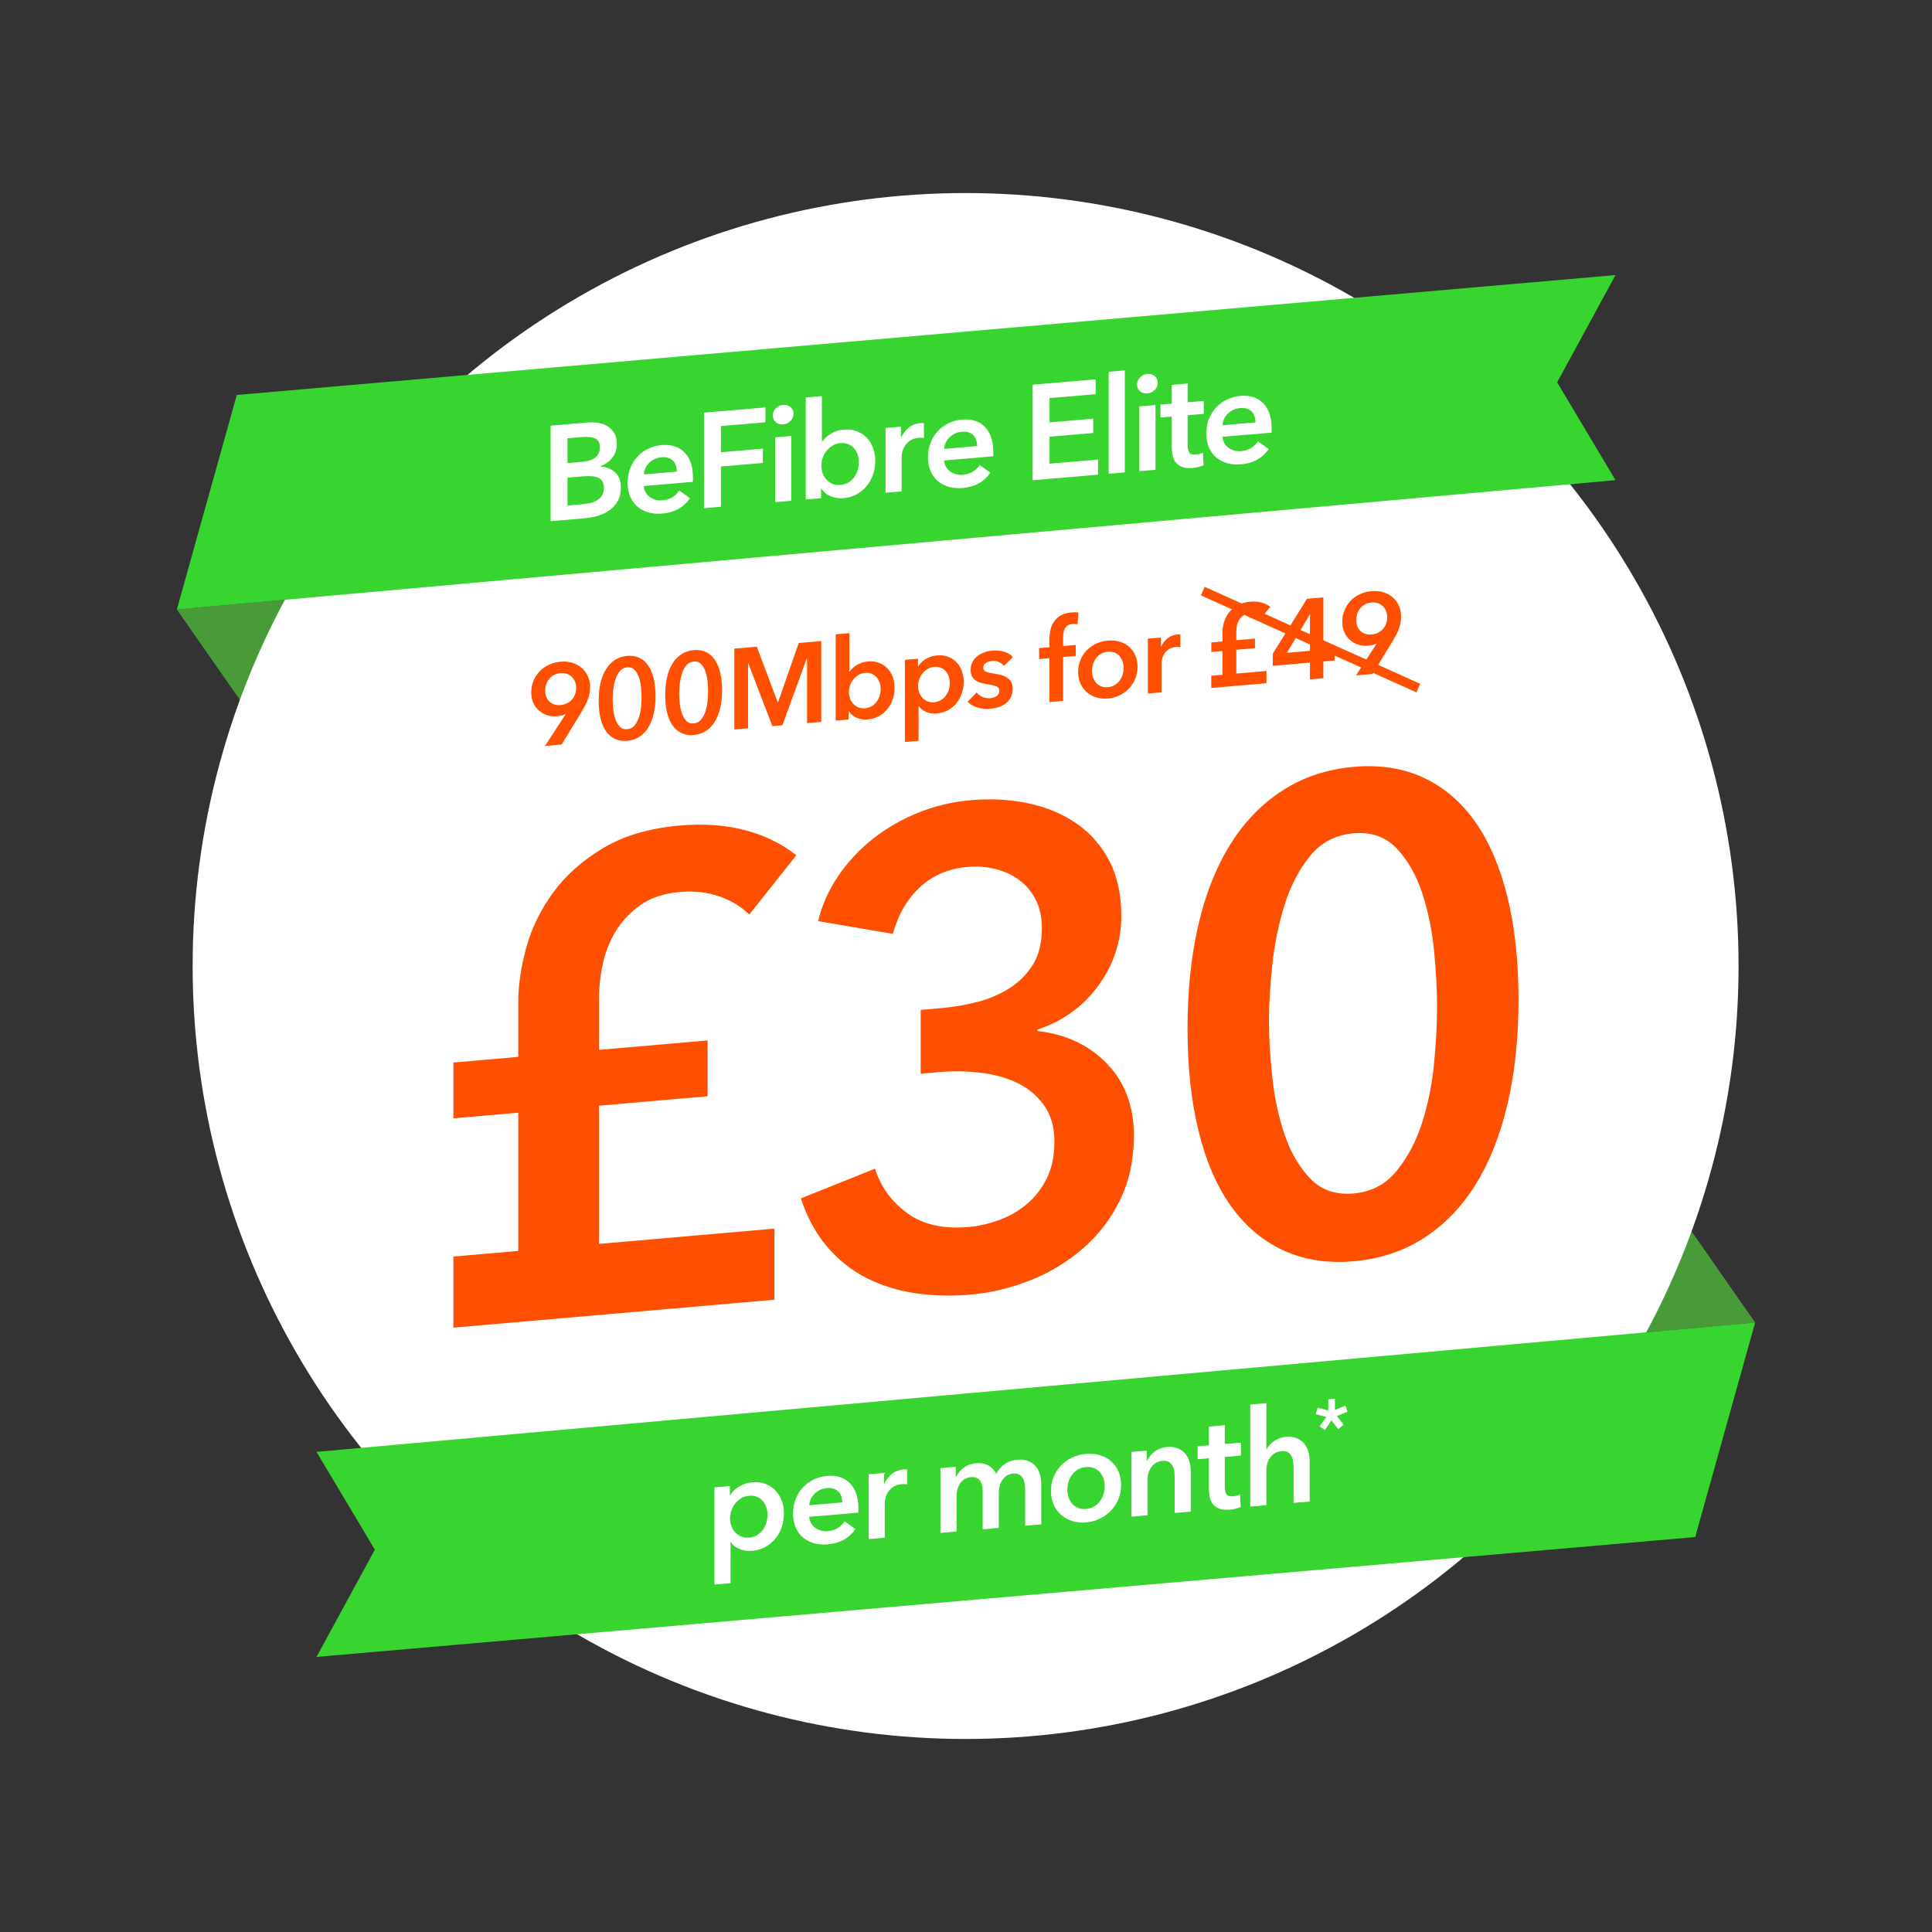 <?xml version="1.0" encoding="utf-8"?>
<!-- Generator: Adobe Illustrator 27.4.0, SVG Export Plug-In . SVG Version: 6.00 Build 0)  -->
<svg version="1.1" id="Layer_1" xmlns="http://www.w3.org/2000/svg" xmlns:xlink="http://www.w3.org/1999/xlink" x="0px" y="0px"
	 viewBox="0 0 1033.31 1033.31" style="enable-background:new 0 0 1033.31 1033.31;" xml:space="preserve">
<rect x="0" y="0" width="1033.31" height="1033.31" fill="#333333" stroke="none"/>
<style type="text/css">
	.st0{fill:#499B3A;}
	.st1{fill:#FFFFFF;}
	.st2{fill:#38D430;}
	.st3{fill:#FE5000;}
	.st4{fill:none;stroke:#FE5000;stroke-width:5;stroke-miterlimit:10;}
</style>
<g>
	<g>
		<polygon class="st0" points="894,643.21 938.72,707.33 872.91,713.25 		"/>
		<polygon class="st0" points="139.31,390.1 94.59,325.98 160.4,320.07 		"/>
		<circle class="st1" cx="516.44" cy="516.66" r="413.41"/>
		<polygon class="st2" points="94.59,325.98 864.04,256.8 832.82,204.49 864.04,147.12 126.65,211.24 		"/>
		<polygon class="st2" points="938.72,707.33 169.27,776.51 200.49,828.82 169.27,886.19 906.66,822.07 		"/>
	</g>
	<g>
		<path class="st3" d="M242.49,672.05l34.7-3.02v-73.92l-34.7,3.02v-29.85l34.7-3.02v-29.5c0-8.76,1.42-18.37,4.25-28.8
			c2.83-10.43,7.61-20.27,14.34-29.5c6.73-9.23,15.63-17.18,26.73-23.83c11.09-6.65,24.78-10.69,41.07-12.1
			c12.75-1.11,24.37-0.28,34.88,2.47c10.5,2.76,19.65,7.24,27.44,13.43l-25.14,31.69c-4.49-4.35-9.91-7.61-16.29-9.78
			c-6.37-2.17-13.34-2.93-20.89-2.27c-8.5,0.74-15.52,3.07-21.07,6.99c-5.55,3.92-9.97,8.63-13.28,14.13
			c-3.31,5.5-5.61,11.39-6.9,17.66c-1.3,6.28-1.95,12.25-1.95,17.94v27.72l58.07-5.05v29.85l-58.07,5.05v73.92l93.83-8.17v38.03
			l-171.72,14.94V672.05z"/>
		<path class="st3" d="M492.45,540.13l11.33-0.99c6.37-0.55,12.69-1.64,18.94-3.25c6.25-1.61,11.98-4.06,17.17-7.36
			c5.19-3.29,9.38-7.51,12.57-12.64c3.19-5.13,4.78-11.61,4.78-19.43c0-5.69-1.06-10.69-3.19-15c-2.12-4.31-5.02-7.85-8.67-10.62
			c-3.66-2.76-7.91-4.76-12.75-6c-4.84-1.23-9.86-1.63-15.05-1.18c-10.39,0.9-19,4.62-25.85,11.13
			c-6.85,6.52-11.57,14.75-14.16,24.69l-40.01-6.82c2.12-8.71,5.72-16.79,10.8-24.22c5.07-7.43,11.21-14,18.41-19.73
			c7.2-5.72,15.28-10.39,24.25-14.02c8.97-3.62,18.41-5.87,28.33-6.73c10.85-0.94,21.17-0.36,30.95,1.75
			c9.77,2.12,18.34,5.75,25.72,10.91c7.38,5.17,13.17,11.83,17.38,19.99c4.21,8.16,6.32,17.93,6.32,29.3
			c0,13.51-4.07,25.89-12.21,37.14c-8.14,11.25-19.06,19.14-32.75,23.64v0.71c15.34,1.75,27.79,7.59,37.35,17.54
			c9.56,9.95,14.34,22.74,14.34,38.38c0,13.03-2.52,24.63-7.55,34.78c-5.03,10.16-11.71,18.79-20.02,25.91
			c-8.31,7.12-17.65,12.73-28.03,16.83s-20.88,6.62-31.5,7.54c-10.62,0.92-20.66,0.67-30.1-0.76c-9.44-1.43-18.12-4.17-26.02-8.22
			c-7.91-4.05-14.87-9.6-20.89-16.66c-6.02-7.06-10.68-15.65-13.99-25.79l39.65-15.89c3.06,9.68,8.79,17.6,17.17,23.74
			c8.38,6.15,19.3,8.63,32.75,7.46c5.43-0.47,10.91-1.72,16.46-3.74c5.54-2.02,10.5-4.88,14.87-8.58
			c4.37-3.69,7.91-8.27,10.62-13.72c2.71-5.45,4.07-11.96,4.07-19.54c0-8.05-1.95-14.7-5.84-19.93c-3.89-5.23-8.8-9.19-14.69-11.87
			c-5.9-2.69-12.45-4.43-19.65-5.22c-7.2-0.79-14.11-0.9-20.71-0.33l-10.62,0.92V540.13z"/>
		<path class="st3" d="M812.16,534.69c0,20.38-1.95,38.91-5.84,55.6c-3.89,16.69-9.56,31.04-17,43.06s-16.64,21.59-27.62,28.7
			c-10.97,7.11-23.54,11.29-37.71,12.52s-26.79-0.75-37.88-5.94c-11.1-5.19-20.42-13.15-27.97-23.87
			c-7.56-10.71-13.28-24.08-17.17-40.09c-3.89-16.01-5.84-34.2-5.84-54.58c0-20.37,1.95-38.91,5.84-55.6s9.62-31.05,17.17-43.08
			c7.55-12.03,16.87-21.6,27.97-28.73c11.09-7.12,23.72-11.3,37.88-12.54s26.73,0.76,37.71,5.96c10.98,5.21,20.18,13.17,27.62,23.9
			s13.1,24.09,17,40.1C810.22,496.12,812.16,514.32,812.16,534.69z M768.61,538.48c0-8.76-0.53-18.67-1.59-29.72
			c-1.06-11.04-3.19-21.4-6.37-31.08c-3.19-9.67-7.73-17.63-13.63-23.87c-5.9-6.24-13.58-8.95-23.01-8.13
			c-9.68,0.84-17.47,4.9-23.37,12.16c-5.9,7.27-10.44,16.01-13.63,26.24c-3.19,10.23-5.37,20.96-6.55,32.2
			c-1.18,11.24-1.77,21.25-1.77,30.01c0,8.77,0.59,18.67,1.77,29.7c1.18,11.04,3.36,21.27,6.55,30.71
			c3.19,9.44,7.73,17.28,13.63,23.51c5.9,6.24,13.69,8.94,23.37,8.1c9.44-0.82,17.11-4.87,23.01-12.13
			c5.9-7.27,10.45-15.89,13.63-25.89c3.19-9.99,5.31-20.6,6.37-31.83C768.08,557.25,768.61,547.25,768.61,538.48z"/>
	</g>
	<g>
		<path class="st1" d="M294.46,227.67l19.85-1.69c1.92-0.16,3.81-0.1,5.68,0.2c1.87,0.3,3.53,0.9,5,1.81
			c1.46,0.91,2.65,2.15,3.56,3.7c0.91,1.56,1.37,3.49,1.37,5.8c0,2.89-0.82,5.34-2.44,7.35c-1.63,2.02-3.76,3.54-6.4,4.59v0.14
			c3.21,0.16,5.85,1.19,7.91,3.08c2.06,1.89,3.09,4.57,3.09,8.04c0,2.79-0.55,5.18-1.65,7.18c-1.1,1.99-2.55,3.65-4.35,4.95
			c-1.8,1.31-3.86,2.31-6.18,3.02c-2.33,0.7-4.69,1.16-7.08,1.36l-18.34,1.56V227.67z M303.53,247.68l8.05-0.69
			c3.02-0.26,5.32-1.05,6.9-2.39c1.58-1.34,2.37-3.11,2.37-5.33c0-2.31-0.82-3.88-2.44-4.7c-1.63-0.82-4.17-1.09-7.62-0.8
			l-7.26,0.62V247.68z M303.53,270.34l8.13-0.69c1.15-0.1,2.4-0.29,3.74-0.57c1.34-0.28,2.58-0.74,3.7-1.36
			c1.13-0.62,2.06-1.47,2.8-2.55c0.74-1.07,1.11-2.45,1.11-4.14c0-2.69-0.91-4.49-2.73-5.4c-1.82-0.9-4.58-1.2-8.27-0.88l-8.49,0.72
			V270.34z"/>
		<path class="st1" d="M370.62,255.4c0,0.39,0,0.77,0,1.15c0,0.39-0.02,0.77-0.07,1.16l-26.25,2.23c0.1,1.24,0.42,2.36,0.97,3.35
			c0.55,0.99,1.28,1.82,2.19,2.48c0.91,0.67,1.94,1.17,3.09,1.51c1.15,0.34,2.35,0.45,3.6,0.34c2.16-0.18,3.98-0.74,5.47-1.66
			c1.49-0.92,2.71-2.12,3.67-3.6l5.75,4.13c-3.4,4.91-8.34,7.64-14.81,8.19c-2.69,0.23-5.15,0.02-7.41-0.63
			c-2.25-0.65-4.21-1.67-5.86-3.07c-1.65-1.4-2.95-3.18-3.88-5.34c-0.94-2.16-1.4-4.66-1.4-7.5c0-2.79,0.47-5.37,1.4-7.73
			c0.93-2.36,2.22-4.42,3.85-6.17c1.63-1.75,3.56-3.17,5.79-4.25c2.23-1.08,4.64-1.73,7.23-1.95c2.4-0.2,4.61,0,6.65,0.62
			c2.04,0.62,3.8,1.65,5.29,3.09c1.49,1.44,2.65,3.29,3.49,5.55C370.2,249.58,370.62,252.27,370.62,255.4z M361.99,252.24
			c0-1.11-0.16-2.15-0.47-3.14c-0.31-0.98-0.8-1.83-1.47-2.54c-0.67-0.71-1.52-1.25-2.55-1.62c-1.03-0.37-2.24-0.5-3.63-0.38
			c-2.59,0.22-4.78,1.19-6.58,2.91c-1.8,1.72-2.79,3.81-2.98,6.28L361.99,252.24z"/>
		<path class="st1" d="M376.52,220.69l32.86-2.79v7.94l-23.8,2.02v14l22.44-1.91v7.65l-22.44,1.91v21.51l-9.06,0.77V220.69z"/>
		<path class="st1" d="M413.33,222.25c0-1.4,0.52-2.65,1.55-3.78c1.03-1.12,2.34-1.75,3.92-1.89c1.58-0.13,2.91,0.25,3.99,1.14
			c1.08,0.9,1.62,2.09,1.62,3.58c0,1.49-0.54,2.78-1.62,3.85c-1.08,1.08-2.41,1.69-3.99,1.82c-1.58,0.13-2.89-0.27-3.92-1.22
			C413.85,224.82,413.33,223.65,413.33,222.25z M414.56,233.91l8.63-0.73v34.64l-8.63,0.73V233.91z"/>
		<path class="st1" d="M439.58,211.86v24.32l0.22-0.02c0.43-0.61,0.98-1.26,1.65-1.95c0.67-0.68,1.47-1.33,2.41-1.94
			c0.94-0.61,2.02-1.15,3.27-1.61c1.25-0.47,2.66-0.77,4.24-0.9c2.44-0.21,4.7,0.07,6.76,0.83c2.06,0.76,3.83,1.9,5.32,3.41
			c1.49,1.51,2.64,3.34,3.45,5.48c0.81,2.14,1.22,4.49,1.22,7.04c0,2.55-0.4,4.98-1.19,7.28c-0.79,2.3-1.92,4.35-3.38,6.13
			c-1.46,1.78-3.24,3.26-5.32,4.42c-2.09,1.16-4.45,1.86-7.08,2.08c-2.44,0.21-4.73-0.13-6.87-1c-2.13-0.88-3.8-2.28-5-4.19
			l-0.14,0.01v5.2l-8.2,0.7V212.6L439.58,211.86z M459.36,247.28c0-1.35-0.21-2.66-0.61-3.95c-0.41-1.29-1.02-2.43-1.83-3.42
			c-0.82-0.99-1.85-1.76-3.09-2.3c-1.25-0.54-2.71-0.74-4.39-0.6c-1.58,0.13-3,0.59-4.24,1.37c-1.25,0.78-2.31,1.74-3.2,2.87
			c-0.89,1.13-1.56,2.4-2.01,3.78c-0.46,1.39-0.68,2.75-0.68,4.1c0,1.35,0.23,2.66,0.68,3.95c0.46,1.29,1.13,2.42,2.01,3.4
			c0.89,0.98,1.95,1.75,3.2,2.29c1.25,0.54,2.66,0.75,4.24,0.61c1.68-0.14,3.14-0.6,4.39-1.38c1.25-0.78,2.28-1.73,3.09-2.86
			c0.81-1.13,1.43-2.38,1.83-3.77C459.15,249.99,459.36,248.63,459.36,247.28z"/>
		<path class="st1" d="M473.6,228.89l8.27-0.7v5.77l0.14-0.01c0.96-2.1,2.3-3.85,4.03-5.25c1.73-1.4,3.74-2.19,6.04-2.39
			c0.33-0.03,0.69-0.05,1.08-0.06c0.38-0.01,0.72,0.02,1.01,0.09v7.94c-0.58-0.1-1.07-0.15-1.47-0.16c-0.41-0.01-0.8,0-1.19,0.03
			c-1.97,0.17-3.55,0.66-4.75,1.49c-1.2,0.82-2.13,1.77-2.8,2.84c-0.67,1.07-1.13,2.14-1.37,3.22c-0.24,1.08-0.36,1.93-0.36,2.56
			v18.55l-8.63,0.73V228.89z"/>
		<path class="st1" d="M531.27,241.74c0,0.39,0,0.77,0,1.15c0,0.39-0.02,0.77-0.07,1.16l-26.25,2.23c0.1,1.24,0.42,2.36,0.97,3.35
			c0.55,0.99,1.28,1.82,2.19,2.48c0.91,0.67,1.94,1.17,3.09,1.51c1.15,0.34,2.35,0.45,3.6,0.34c2.16-0.18,3.98-0.74,5.47-1.66
			c1.49-0.92,2.71-2.12,3.67-3.6l5.75,4.13c-3.4,4.91-8.34,7.64-14.81,8.19c-2.69,0.23-5.15,0.02-7.41-0.63
			c-2.25-0.65-4.21-1.67-5.86-3.07c-1.65-1.4-2.95-3.18-3.88-5.34c-0.94-2.16-1.4-4.66-1.4-7.5c0-2.79,0.47-5.37,1.4-7.73
			c0.93-2.36,2.22-4.42,3.85-6.17c1.63-1.75,3.56-3.16,5.79-4.25c2.23-1.08,4.64-1.73,7.23-1.95c2.4-0.2,4.61,0,6.65,0.62
			c2.04,0.62,3.8,1.65,5.29,3.09c1.49,1.44,2.65,3.29,3.49,5.55C530.85,235.92,531.27,238.61,531.27,241.74z M522.64,238.58
			c0-1.11-0.16-2.15-0.47-3.14c-0.31-0.98-0.8-1.83-1.47-2.55c-0.67-0.71-1.52-1.25-2.55-1.62c-1.03-0.37-2.24-0.5-3.63-0.38
			c-2.59,0.22-4.78,1.19-6.58,2.91c-1.8,1.72-2.79,3.81-2.98,6.28L522.64,238.58z"/>
		<path class="st1" d="M552.27,205.75l33.73-2.87v7.94l-24.67,2.1v12.99l23.37-1.99v7.65l-23.37,1.99v14.43l25.96-2.21v8.08
			l-35.02,2.98V205.75z"/>
		<path class="st1" d="M592.97,198.82l8.63-0.73v54.56l-8.63,0.73V198.82z"/>
		<path class="st1" d="M608.14,205.69c0-1.4,0.51-2.65,1.54-3.78c1.03-1.12,2.34-1.75,3.92-1.88c1.58-0.13,2.91,0.25,3.99,1.14
			c1.08,0.9,1.62,2.09,1.62,3.58c0,1.49-0.54,2.78-1.62,3.85c-1.08,1.08-2.41,1.68-3.99,1.82c-1.58,0.13-2.89-0.27-3.92-1.22
			C608.66,208.25,608.14,207.08,608.14,205.69z M609.37,217.35l8.63-0.73v34.64l-8.63,0.73V217.35z"/>
		<path class="st1" d="M620.66,223.31v-6.93l6.04-0.51v-10.03l8.49-0.72v10.03l8.63-0.73v6.93l-8.63,0.73v16.09
			c0,1.54,0.28,2.79,0.83,3.75c0.55,0.96,1.79,1.36,3.7,1.2c0.58-0.05,1.2-0.16,1.87-0.34c0.67-0.18,1.27-0.41,1.8-0.69l0.29,6.76
			c-0.77,0.35-1.68,0.66-2.73,0.92c-1.05,0.26-2.06,0.43-3.02,0.51c-2.3,0.2-4.17,0.03-5.61-0.5c-1.44-0.53-2.58-1.32-3.42-2.38
			c-0.84-1.06-1.42-2.31-1.73-3.75c-0.31-1.44-0.47-3-0.47-4.69V222.8L620.66,223.31z"/>
		<path class="st1" d="M680.13,229.08c0,0.39,0,0.77,0,1.15c0,0.39-0.02,0.77-0.07,1.16l-26.25,2.23c0.09,1.24,0.42,2.36,0.97,3.35
			c0.55,0.99,1.28,1.82,2.19,2.48c0.91,0.67,1.94,1.17,3.09,1.51c1.15,0.33,2.35,0.45,3.6,0.34c2.16-0.18,3.98-0.73,5.46-1.66
			s2.71-2.12,3.67-3.6l5.75,4.13c-3.4,4.91-8.34,7.64-14.81,8.19c-2.69,0.23-5.15,0.02-7.41-0.63c-2.25-0.65-4.21-1.67-5.86-3.07
			c-1.65-1.4-2.95-3.18-3.88-5.34c-0.93-2.16-1.4-4.66-1.4-7.49c0-2.79,0.47-5.37,1.4-7.73c0.94-2.36,2.22-4.42,3.85-6.17
			c1.63-1.75,3.56-3.16,5.79-4.25c2.23-1.08,4.64-1.73,7.23-1.95c2.4-0.2,4.61,0,6.65,0.63c2.04,0.62,3.8,1.65,5.29,3.09
			c1.49,1.44,2.65,3.29,3.49,5.55C679.71,223.26,680.13,225.96,680.13,229.08z M671.5,225.92c0-1.11-0.16-2.15-0.47-3.14
			c-0.31-0.98-0.8-1.83-1.47-2.55c-0.67-0.71-1.52-1.25-2.55-1.62c-1.03-0.37-2.24-0.5-3.63-0.38c-2.59,0.22-4.78,1.19-6.58,2.91
			c-1.8,1.72-2.79,3.81-2.98,6.28L671.5,225.92z"/>
	</g>
	<g>
		<path class="st3" d="M291.48,398.97l11.07-17.02l-0.06-0.06c-0.61,0.34-1.35,0.61-2.22,0.8c-0.87,0.2-1.67,0.33-2.4,0.39
			c-1.91,0.17-3.69-0.03-5.35-0.6c-1.66-0.57-3.12-1.42-4.38-2.55c-1.26-1.13-2.24-2.51-2.95-4.14c-0.71-1.63-1.06-3.42-1.06-5.37
			c0-2.28,0.41-4.39,1.22-6.34c0.81-1.94,1.92-3.64,3.32-5.08c1.4-1.44,3.06-2.61,4.99-3.49c1.93-0.88,3.98-1.42,6.17-1.61
			c2.23-0.19,4.31,0,6.24,0.59c1.93,0.59,3.6,1.49,5.02,2.71c1.42,1.22,2.53,2.7,3.32,4.44c0.79,1.74,1.19,3.65,1.19,5.73
			c0,1.22-0.1,2.38-0.3,3.48c-0.2,1.1-0.5,2.16-0.88,3.19c-0.39,1.03-0.85,2.08-1.4,3.15c-0.55,1.07-1.17,2.18-1.86,3.34
			l-10.77,17.67L291.48,398.97z M308.15,367.84c0-1.14-0.19-2.2-0.58-3.19c-0.39-0.98-0.94-1.84-1.67-2.57
			c-0.73-0.73-1.6-1.29-2.62-1.67c-1.01-0.38-2.15-0.52-3.41-0.41c-2.47,0.22-4.47,1.19-5.99,2.93c-1.52,1.74-2.28,3.89-2.28,6.46
			c0,1.22,0.19,2.33,0.58,3.34c0.38,1,0.94,1.84,1.67,2.51s1.59,1.17,2.59,1.52c0.99,0.34,2.1,0.46,3.32,0.35s2.34-0.41,3.38-0.9
			c1.03-0.5,1.93-1.15,2.68-1.97c0.75-0.82,1.33-1.77,1.73-2.87C307.94,370.28,308.15,369.1,308.15,367.84z"/>
		<path class="st3" d="M350.61,372.2c0,3.5-0.33,6.69-1,9.55c-0.67,2.87-1.64,5.33-2.92,7.4c-1.28,2.07-2.86,3.71-4.75,4.93
			c-1.89,1.22-4.05,1.94-6.48,2.15c-2.43,0.21-4.6-0.13-6.51-1.02c-1.91-0.89-3.51-2.26-4.81-4.1c-1.3-1.84-2.28-4.14-2.95-6.89
			s-1-5.88-1-9.38c0-3.5,0.33-6.69,1-9.55c0.67-2.87,1.65-5.33,2.95-7.4c1.3-2.07,2.9-3.71,4.81-4.94c1.91-1.22,4.08-1.94,6.51-2.15
			c2.43-0.21,4.59,0.13,6.48,1.02c1.89,0.9,3.47,2.26,4.75,4.11c1.28,1.84,2.25,4.14,2.92,6.89
			C350.28,365.57,350.61,368.7,350.61,372.2z M343.13,372.85c0-1.51-0.09-3.21-0.27-5.11c-0.18-1.9-0.55-3.68-1.1-5.34
			c-0.55-1.66-1.33-3.03-2.34-4.1c-1.01-1.07-2.33-1.54-3.95-1.4c-1.66,0.15-3,0.84-4.02,2.09c-1.01,1.25-1.79,2.75-2.34,4.51
			c-0.55,1.76-0.92,3.6-1.13,5.53c-0.2,1.93-0.3,3.65-0.3,5.16c0,1.51,0.1,3.21,0.3,5.1c0.2,1.9,0.58,3.65,1.13,5.28
			c0.55,1.62,1.33,2.97,2.34,4.04c1.01,1.07,2.35,1.54,4.02,1.39c1.62-0.14,2.94-0.84,3.95-2.08c1.01-1.25,1.79-2.73,2.34-4.45
			c0.55-1.72,0.91-3.54,1.1-5.47C343.04,376.08,343.13,374.36,343.13,372.85z"/>
		<path class="st3" d="M386.2,369.1c0,3.5-0.33,6.69-1,9.55c-0.67,2.87-1.64,5.33-2.92,7.4c-1.28,2.07-2.86,3.71-4.75,4.93
			c-1.89,1.22-4.05,1.94-6.48,2.15c-2.43,0.21-4.6-0.13-6.51-1.02c-1.91-0.89-3.51-2.26-4.81-4.1c-1.3-1.84-2.28-4.14-2.95-6.89
			c-0.67-2.75-1-5.88-1-9.38c0-3.5,0.33-6.69,1-9.55c0.67-2.87,1.65-5.33,2.95-7.4c1.3-2.07,2.9-3.71,4.81-4.94
			c1.91-1.22,4.08-1.94,6.51-2.15c2.43-0.21,4.59,0.13,6.48,1.02c1.89,0.9,3.47,2.26,4.75,4.11c1.28,1.84,2.25,4.14,2.92,6.89
			C385.87,362.48,386.2,365.6,386.2,369.1z M378.72,369.75c0-1.51-0.09-3.21-0.27-5.11c-0.18-1.9-0.55-3.68-1.1-5.34
			c-0.55-1.66-1.33-3.03-2.34-4.1c-1.01-1.07-2.33-1.54-3.96-1.4c-1.66,0.15-3,0.84-4.02,2.09c-1.01,1.25-1.79,2.75-2.34,4.51
			c-0.55,1.76-0.92,3.6-1.13,5.53c-0.2,1.93-0.3,3.65-0.3,5.16c0,1.51,0.1,3.21,0.3,5.1c0.2,1.9,0.58,3.65,1.13,5.28
			c0.55,1.62,1.33,2.97,2.34,4.04c1.01,1.07,2.35,1.54,4.02,1.39c1.62-0.14,2.94-0.84,3.96-2.08c1.01-1.25,1.79-2.73,2.34-4.45
			c0.55-1.72,0.91-3.54,1.1-5.47C378.63,372.98,378.72,371.26,378.72,369.75z"/>
		<path class="st3" d="M392.77,346.91l11.99-1.04l11.19,29.74l0.18-0.02l11.07-31.68l12.05-1.05v43.24l-7.6,0.66v-34.75l-0.12,0.01
			l-13.08,35.89l-5.35,0.47l-12.9-33.63l-0.12,0.01v34.75l-7.3,0.64V346.91z"/>
		<path class="st3" d="M454.28,338.63v20.58l0.18-0.02c0.36-0.52,0.83-1.07,1.4-1.65c0.57-0.58,1.25-1.13,2.04-1.64
			c0.79-0.52,1.71-0.97,2.77-1.37c1.05-0.4,2.25-0.65,3.59-0.77c2.07-0.18,3.97,0.05,5.72,0.69c1.74,0.64,3.24,1.6,4.5,2.88
			c1.26,1.27,2.23,2.82,2.92,4.63c0.69,1.81,1.03,3.8,1.03,5.96c0,2.16-0.33,4.21-1,6.16c-0.67,1.95-1.62,3.68-2.86,5.2
			c-1.24,1.51-2.74,2.76-4.5,3.75c-1.76,0.99-3.76,1.58-5.99,1.77c-2.07,0.18-4.01-0.1-5.81-0.84c-1.81-0.74-3.22-1.92-4.23-3.54
			l-0.12,0.01v4.4l-6.94,0.6v-46.17L454.28,338.63z M471.01,368.56c0-1.14-0.17-2.25-0.52-3.34c-0.35-1.09-0.86-2.05-1.55-2.89
			c-0.69-0.83-1.56-1.48-2.62-1.94c-1.06-0.46-2.29-0.62-3.71-0.5c-1.34,0.12-2.54,0.51-3.59,1.17c-1.05,0.66-1.96,1.47-2.71,2.43
			c-0.75,0.96-1.32,2.03-1.7,3.2c-0.39,1.17-0.58,2.33-0.58,3.47c0,1.14,0.19,2.25,0.58,3.34c0.39,1.09,0.95,2.04,1.7,2.87
			c0.75,0.83,1.65,1.47,2.71,1.93c1.05,0.46,2.25,0.63,3.59,0.51c1.42-0.12,2.66-0.52,3.71-1.18c1.05-0.66,1.93-1.47,2.62-2.43
			c0.69-0.96,1.21-2.02,1.55-3.19C470.84,370.86,471.01,369.7,471.01,368.56z"/>
		<path class="st3" d="M490.97,352.29v4.09l0.18-0.02c0.37-0.6,0.84-1.22,1.43-1.86c0.59-0.64,1.31-1.23,2.16-1.78
			c0.85-0.54,1.81-1.01,2.89-1.41c1.07-0.4,2.28-0.66,3.62-0.77c2.07-0.18,3.97,0.05,5.72,0.69c1.74,0.64,3.24,1.6,4.5,2.88
			c1.26,1.27,2.23,2.82,2.92,4.63c0.69,1.81,1.03,3.8,1.03,5.96c0,2.16-0.33,4.21-1,6.16c-0.67,1.95-1.62,3.68-2.86,5.2
			c-1.24,1.51-2.74,2.76-4.5,3.75c-1.76,0.99-3.76,1.58-5.99,1.77c-2.07,0.18-3.97-0.08-5.69-0.79c-1.72-0.7-3.05-1.75-3.98-3.13
			l-0.12,0.01v18.56l-7.3,0.64V352.9L490.97,352.29z M508,365.34c0-1.14-0.17-2.25-0.52-3.34c-0.35-1.09-0.86-2.05-1.55-2.89
			c-0.69-0.83-1.56-1.48-2.62-1.94c-1.06-0.46-2.29-0.62-3.71-0.5c-1.34,0.12-2.54,0.51-3.59,1.17c-1.06,0.66-1.96,1.47-2.71,2.43
			c-0.75,0.96-1.32,2.03-1.7,3.2c-0.39,1.17-0.58,2.33-0.58,3.47c0,1.14,0.19,2.25,0.58,3.34c0.39,1.09,0.95,2.04,1.7,2.87
			c0.75,0.83,1.65,1.47,2.71,1.93c1.05,0.46,2.25,0.63,3.59,0.51c1.42-0.12,2.66-0.52,3.71-1.18c1.05-0.66,1.93-1.47,2.62-2.43
			c0.69-0.96,1.21-2.02,1.55-3.19C507.83,367.64,508,366.48,508,365.34z"/>
		<path class="st3" d="M536.96,356.11c-0.65-0.8-1.54-1.46-2.68-2c-1.13-0.53-2.37-0.74-3.71-0.62c-1.18,0.1-2.25,0.44-3.22,1.01
			c-0.97,0.57-1.46,1.43-1.46,2.57c0,1.14,0.54,1.9,1.61,2.27c1.07,0.38,2.65,0.72,4.71,1.02c1.1,0.15,2.2,0.38,3.32,0.69
			c1.12,0.31,2.13,0.76,3.04,1.35s1.65,1.36,2.22,2.31c0.57,0.95,0.85,2.13,0.85,3.56c0,1.79-0.33,3.34-1,4.64
			c-0.67,1.3-1.56,2.39-2.68,3.26c-1.12,0.87-2.41,1.54-3.89,2.02c-1.48,0.47-3.01,0.78-4.59,0.92c-2.27,0.2-4.48-0.03-6.63-0.67
			c-2.15-0.65-3.93-1.68-5.35-3.11l4.81-4.94c0.81,0.99,1.87,1.77,3.16,2.35c1.3,0.58,2.74,0.8,4.32,0.66
			c0.53-0.05,1.07-0.15,1.61-0.32c0.55-0.17,1.05-0.41,1.52-0.71c0.47-0.3,0.84-0.69,1.13-1.17c0.28-0.47,0.43-1.03,0.43-1.69
			c0-1.22-0.56-2.05-1.67-2.48c-1.12-0.43-2.79-0.82-5.02-1.15c-1.09-0.15-2.16-0.37-3.19-0.67c-1.04-0.3-1.96-0.73-2.77-1.29
			c-0.81-0.56-1.46-1.29-1.95-2.18c-0.49-0.89-0.73-2.03-0.73-3.42c0-1.63,0.33-3.06,1-4.3c0.67-1.24,1.55-2.28,2.65-3.13
			c1.1-0.85,2.33-1.52,3.71-2c1.38-0.49,2.8-0.79,4.26-0.92c2.11-0.18,4.17,0,6.17,0.56c2.01,0.56,3.6,1.54,4.78,2.94L536.96,356.11
			z"/>
		<path class="st3" d="M561.29,352.03l-5.54,0.48v-5.86l5.54-0.48v-4.34c0-1.75,0.19-3.45,0.58-5.09c0.38-1.64,1.04-3.11,1.95-4.41
			c0.91-1.3,2.12-2.37,3.62-3.22c1.5-0.84,3.39-1.36,5.66-1.56c0.81-0.07,1.49-0.1,2.04-0.09c0.55,0.01,1.1,0.08,1.67,0.19
			l-0.49,6.27c-0.41-0.09-0.84-0.15-1.31-0.19c-0.47-0.04-0.96-0.04-1.49,0.01c-1.05,0.09-1.91,0.37-2.55,0.83
			c-0.65,0.46-1.15,1.04-1.49,1.72c-0.35,0.68-0.58,1.42-0.7,2.2c-0.12,0.78-0.18,1.54-0.18,2.28v4.76l6.75-0.59v5.86l-6.75,0.59
			v23.45l-7.3,0.64V352.03z"/>
		<path class="st3" d="M576.63,359.37c0-2.32,0.42-4.46,1.25-6.43c0.83-1.97,1.96-3.68,3.38-5.15c1.42-1.47,3.1-2.65,5.05-3.55
			s4.02-1.45,6.21-1.64c2.19-0.19,4.26,0,6.21,0.56s3.63,1.46,5.05,2.67c1.42,1.22,2.54,2.74,3.38,4.56
			c0.83,1.82,1.25,3.89,1.25,6.21s-0.42,4.47-1.25,6.46c-0.83,1.99-1.96,3.72-3.38,5.21c-1.42,1.49-3.1,2.7-5.05,3.65
			s-4.02,1.51-6.21,1.7c-2.19,0.19-4.26-0.02-6.21-0.62s-3.63-1.53-5.05-2.77c-1.42-1.24-2.54-2.78-3.38-4.62
			C577.04,363.77,576.63,361.69,576.63,359.37z M584.05,358.73c0,1.14,0.17,2.27,0.52,3.38c0.34,1.11,0.86,2.08,1.55,2.92
			c0.69,0.84,1.56,1.49,2.62,1.97c1.05,0.48,2.31,0.65,3.77,0.53c1.46-0.13,2.72-0.52,3.77-1.18c1.05-0.66,1.93-1.47,2.62-2.43
			c0.69-0.95,1.21-2.02,1.55-3.19c0.34-1.17,0.52-2.32,0.52-3.46c0-1.14-0.17-2.25-0.52-3.34c-0.35-1.09-0.86-2.05-1.55-2.89
			c-0.69-0.83-1.56-1.48-2.62-1.94c-1.05-0.46-2.31-0.62-3.77-0.5c-1.46,0.13-2.72,0.51-3.77,1.15c-1.06,0.64-1.93,1.44-2.62,2.4
			c-0.69,0.96-1.21,2.01-1.55,3.16C584.22,356.44,584.05,357.59,584.05,358.73z"/>
		<path class="st3" d="M613.92,341.59l7-0.61v4.89l0.12-0.01c0.81-1.78,1.95-3.26,3.41-4.45c1.46-1.19,3.16-1.86,5.11-2.03
			c0.28-0.02,0.59-0.04,0.91-0.05c0.32-0.01,0.61,0.02,0.85,0.08v6.72c-0.49-0.08-0.9-0.12-1.25-0.14c-0.34-0.01-0.68,0-1,0.03
			c-1.66,0.15-3,0.57-4.01,1.27c-1.01,0.7-1.81,1.5-2.37,2.41c-0.57,0.9-0.95,1.81-1.16,2.73c-0.2,0.91-0.3,1.63-0.3,2.16v15.69
			l-7.3,0.64V341.59z"/>
		<path class="st3" d="M647.87,361.42l5.96-0.52v-12.7l-5.96,0.52v-5.13l5.96-0.52V338c0-1.51,0.24-3.16,0.73-4.95
			c0.49-1.79,1.31-3.48,2.46-5.07c1.16-1.59,2.69-2.95,4.59-4.09s4.26-1.84,7.06-2.08c2.19-0.19,4.19-0.05,5.99,0.43
			c1.8,0.47,3.38,1.24,4.71,2.31l-4.32,5.44c-0.77-0.75-1.7-1.31-2.8-1.68c-1.1-0.37-2.29-0.5-3.59-0.39
			c-1.46,0.13-2.67,0.53-3.62,1.2c-0.95,0.67-1.71,1.48-2.28,2.43c-0.57,0.95-0.96,1.96-1.19,3.03c-0.22,1.08-0.34,2.11-0.34,3.08
			v4.76l9.98-0.87v5.13l-9.98,0.87v12.7l16.12-1.4v6.53l-29.51,2.57V361.42z"/>
		<path class="st3" d="M700.61,354.38l-19.89,1.73v-6.47l18.31-29.38l8.76-0.76v27.97l6.02-0.52v6.29l-6.02,0.52v8.98l-7.18,0.62
			V354.38z M700.61,328.73l-0.12,0.01l-12.23,20.42l12.35-1.08V328.73z"/>
		<path class="st3" d="M725.25,361.22l11.07-17.02l-0.06-0.06c-0.61,0.34-1.35,0.61-2.22,0.8c-0.87,0.2-1.67,0.33-2.4,0.39
			c-1.91,0.17-3.69-0.03-5.35-0.6c-1.66-0.57-3.12-1.42-4.38-2.55c-1.26-1.13-2.24-2.51-2.95-4.14c-0.71-1.63-1.07-3.42-1.07-5.37
			c0-2.28,0.41-4.39,1.22-6.34c0.81-1.94,1.92-3.64,3.31-5.08c1.4-1.44,3.06-2.61,4.99-3.49c1.93-0.88,3.99-1.42,6.17-1.61
			c2.23-0.19,4.31,0,6.24,0.59c1.93,0.59,3.6,1.49,5.02,2.71c1.42,1.22,2.53,2.7,3.32,4.44c0.79,1.74,1.19,3.65,1.19,5.73
			c0,1.22-0.1,2.38-0.3,3.48c-0.2,1.1-0.5,2.16-0.88,3.19c-0.39,1.03-0.85,2.08-1.4,3.15c-0.55,1.07-1.17,2.18-1.86,3.34
			l-10.77,17.67L725.25,361.22z M741.92,330.08c0-1.14-0.19-2.2-0.58-3.19c-0.39-0.98-0.94-1.84-1.67-2.57s-1.6-1.29-2.62-1.67
			c-1.01-0.38-2.15-0.52-3.41-0.41c-2.47,0.22-4.47,1.19-5.99,2.93s-2.28,3.89-2.28,6.46c0,1.22,0.19,2.33,0.58,3.34
			c0.38,1,0.94,1.84,1.67,2.51s1.59,1.17,2.59,1.52c0.99,0.34,2.1,0.46,3.32,0.35s2.34-0.41,3.38-0.9c1.03-0.5,1.93-1.15,2.68-1.97
			c0.75-0.82,1.33-1.77,1.73-2.87C741.72,332.53,741.92,331.35,741.92,330.08z"/>
	</g>
	<line class="st4" x1="643.3" y1="316.15" x2="758.58" y2="368.03"/>
	<g>
		<path class="st1" d="M390.36,794.81v4.84l0.22-0.02c0.43-0.71,0.99-1.44,1.69-2.2c0.69-0.76,1.55-1.45,2.55-2.09
			c1.01-0.64,2.15-1.19,3.42-1.66c1.27-0.47,2.7-0.77,4.28-0.91c2.45-0.21,4.7,0.07,6.76,0.83c2.06,0.76,3.84,1.9,5.32,3.41
			c1.49,1.51,2.64,3.34,3.45,5.48c0.81,2.14,1.22,4.49,1.22,7.04c0,2.55-0.4,4.98-1.19,7.28s-1.92,4.35-3.38,6.13
			c-1.46,1.78-3.24,3.26-5.32,4.42s-4.45,1.86-7.08,2.08c-2.45,0.21-4.69-0.11-6.72-0.94c-2.04-0.84-3.61-2.08-4.71-3.71l-0.14,0.01
			v21.94l-8.63,0.73v-51.96L390.36,794.81z M410.5,810.27c0-1.35-0.2-2.66-0.61-3.95c-0.41-1.29-1.02-2.43-1.83-3.42
			c-0.82-0.99-1.85-1.76-3.09-2.3c-1.25-0.54-2.71-0.74-4.39-0.6c-1.58,0.13-3,0.59-4.24,1.37c-1.25,0.78-2.31,1.74-3.2,2.87
			c-0.89,1.13-1.56,2.39-2.01,3.78c-0.46,1.39-0.68,2.75-0.68,4.1c0,1.35,0.23,2.66,0.68,3.95c0.46,1.29,1.13,2.42,2.01,3.4
			c0.89,0.98,1.95,1.75,3.2,2.29c1.25,0.54,2.66,0.75,4.24,0.61c1.68-0.14,3.14-0.6,4.39-1.38c1.25-0.78,2.28-1.73,3.09-2.86
			c0.81-1.13,1.43-2.38,1.83-3.76C410.29,812.98,410.5,811.62,410.5,810.27z"/>
		<path class="st1" d="M459.11,806.71c0,0.39,0,0.77,0,1.16c0,0.39-0.02,0.77-0.07,1.16l-26.25,2.23c0.1,1.24,0.42,2.36,0.97,3.35
			c0.55,0.99,1.28,1.82,2.19,2.48c0.91,0.67,1.94,1.17,3.09,1.5c1.15,0.34,2.35,0.45,3.6,0.34c2.16-0.18,3.98-0.74,5.46-1.66
			c1.49-0.92,2.71-2.12,3.67-3.6l5.75,4.13c-3.4,4.91-8.34,7.64-14.81,8.19c-2.69,0.23-5.15,0.02-7.41-0.63
			c-2.25-0.65-4.21-1.67-5.86-3.07c-1.65-1.4-2.95-3.18-3.88-5.33c-0.94-2.16-1.4-4.66-1.4-7.5c0-2.79,0.47-5.37,1.4-7.73
			c0.93-2.36,2.22-4.42,3.85-6.17c1.63-1.75,3.56-3.17,5.79-4.25c2.23-1.08,4.64-1.73,7.23-1.95c2.4-0.2,4.61,0,6.65,0.62
			c2.04,0.62,3.8,1.65,5.29,3.09c1.49,1.44,2.65,3.29,3.49,5.55C458.69,800.89,459.11,803.59,459.11,806.71z M450.48,803.55
			c0-1.11-0.16-2.15-0.47-3.14c-0.31-0.98-0.8-1.83-1.47-2.54c-0.67-0.71-1.52-1.25-2.55-1.62c-1.03-0.37-2.24-0.5-3.63-0.38
			c-2.59,0.22-4.78,1.19-6.58,2.91c-1.8,1.72-2.79,3.81-2.98,6.28L450.48,803.55z"/>
		<path class="st1" d="M464.57,788.5l8.27-0.7v5.77l0.14-0.01c0.96-2.1,2.3-3.85,4.03-5.25c1.73-1.4,3.74-2.19,6.04-2.39
			c0.34-0.03,0.69-0.05,1.08-0.06c0.38-0.01,0.72,0.02,1.01,0.09v7.94c-0.58-0.09-1.07-0.15-1.47-0.16c-0.41-0.01-0.8,0-1.19,0.03
			c-1.97,0.17-3.55,0.66-4.75,1.49c-1.2,0.82-2.13,1.77-2.8,2.84c-0.67,1.07-1.13,2.14-1.37,3.22c-0.24,1.08-0.36,1.93-0.36,2.56
			v18.55l-8.63,0.73V788.5z"/>
		<path class="st1" d="M544.18,780.72c2.25-0.19,4.18,0.04,5.79,0.7c1.61,0.66,2.92,1.59,3.96,2.8c1.03,1.21,1.79,2.64,2.27,4.28
			c0.48,1.64,0.72,3.36,0.72,5.14v21.65l-8.63,0.73v-19.2c0-1.01-0.07-2.06-0.22-3.16s-0.46-2.07-0.93-2.92
			c-0.48-0.85-1.14-1.53-1.98-2.03c-0.84-0.51-1.96-0.7-3.34-0.58c-1.34,0.11-2.49,0.5-3.45,1.16c-0.96,0.66-1.75,1.47-2.37,2.44
			c-0.62,0.97-1.08,2.03-1.37,3.18c-0.29,1.16-0.43,2.29-0.43,3.39v18.91l-8.63,0.73v-20.93c0-2.17-0.52-3.91-1.55-5.25
			c-1.03-1.33-2.65-1.9-4.85-1.72c-1.29,0.11-2.42,0.48-3.38,1.12c-0.96,0.64-1.74,1.41-2.34,2.33c-0.6,0.92-1.06,1.96-1.37,3.11
			c-0.31,1.16-0.47,2.31-0.47,3.47v19.05l-8.63,0.73v-34.64l8.2-0.7v5.56l0.14-0.01c0.38-0.9,0.9-1.76,1.55-2.58
			c0.65-0.82,1.41-1.59,2.3-2.29c0.89-0.7,1.91-1.28,3.06-1.74s2.42-0.75,3.81-0.87c2.68-0.23,4.91,0.18,6.69,1.24
			c1.77,1.05,3.14,2.52,4.1,4.42c1.15-2.21,2.69-3.97,4.6-5.26C539.34,781.7,541.59,780.94,544.18,780.72z"/>
		<path class="st1" d="M562.09,797.38c0-2.74,0.49-5.27,1.47-7.59c0.98-2.32,2.31-4.35,3.99-6.08s3.67-3.13,5.97-4.19
			s4.75-1.7,7.34-1.92c2.59-0.22,5.03,0.01,7.33,0.68c2.3,0.67,4.29,1.73,5.97,3.17c1.68,1.45,3.01,3.25,3.99,5.4
			c0.98,2.15,1.47,4.6,1.47,7.34c0,2.74-0.49,5.29-1.47,7.63c-0.98,2.35-2.31,4.4-3.99,6.15c-1.68,1.76-3.67,3.19-5.97,4.3
			c-2.3,1.11-4.75,1.77-7.33,2c-2.59,0.22-5.04-0.03-7.34-0.75c-2.3-0.72-4.29-1.81-5.97-3.28c-1.68-1.47-3.01-3.29-3.99-5.47
			C562.58,802.59,562.09,800.12,562.09,797.38z M570.86,796.64c0,1.35,0.2,2.68,0.61,3.99c0.41,1.31,1.02,2.46,1.83,3.45
			c0.81,0.99,1.84,1.77,3.09,2.33c1.25,0.57,2.73,0.78,4.46,0.63c1.72-0.15,3.21-0.61,4.46-1.39c1.25-0.78,2.28-1.73,3.09-2.86
			c0.81-1.13,1.43-2.38,1.83-3.76c0.41-1.38,0.61-2.75,0.61-4.09c0-1.35-0.21-2.66-0.61-3.95c-0.41-1.29-1.02-2.43-1.83-3.42
			c-0.82-0.99-1.85-1.76-3.09-2.3c-1.25-0.54-2.73-0.74-4.46-0.6c-1.73,0.15-3.21,0.6-4.46,1.35c-1.25,0.76-2.28,1.7-3.09,2.83
			c-0.82,1.13-1.43,2.37-1.83,3.73C571.06,793.94,570.86,795.29,570.86,796.64z"/>
		<path class="st1" d="M605.09,776.55l8.2-0.7v5.56l0.14-0.01c0.77-1.8,2.1-3.44,3.99-4.92c1.89-1.48,4.13-2.34,6.72-2.56
			c2.25-0.19,4.18,0.04,5.79,0.7c1.61,0.66,2.92,1.59,3.95,2.8c1.03,1.21,1.79,2.64,2.27,4.28c0.48,1.64,0.72,3.36,0.72,5.13v21.65
			l-8.63,0.73v-19.2c0-1.01-0.07-2.06-0.21-3.16c-0.14-1.09-0.46-2.07-0.94-2.92c-0.48-0.85-1.14-1.53-1.98-2.03
			s-1.95-0.7-3.34-0.58c-1.39,0.12-2.59,0.5-3.59,1.14c-1.01,0.64-1.83,1.42-2.48,2.34c-0.65,0.92-1.14,1.96-1.47,3.12
			c-0.34,1.16-0.5,2.32-0.5,3.47v19.05l-8.63,0.73V776.55z"/>
		<path class="st1" d="M640.54,780.46v-6.93l6.04-0.51v-10.03l8.49-0.72v10.03l8.63-0.73v6.93l-8.63,0.73v16.09
			c0,1.54,0.28,2.79,0.83,3.75c0.55,0.96,1.79,1.36,3.7,1.2c0.58-0.05,1.2-0.16,1.87-0.34c0.67-0.18,1.27-0.41,1.8-0.69l0.29,6.76
			c-0.77,0.35-1.68,0.66-2.73,0.92c-1.05,0.26-2.06,0.43-3.02,0.51c-2.3,0.2-4.17,0.03-5.61-0.5c-1.44-0.53-2.58-1.32-3.42-2.38
			c-0.84-1.06-1.42-2.31-1.73-3.75c-0.31-1.44-0.47-3-0.47-4.69v-16.17L640.54,780.46z"/>
		<path class="st1" d="M687.72,768.51c2.25-0.19,4.18,0.04,5.79,0.7c1.61,0.66,2.92,1.59,3.96,2.8c1.03,1.21,1.79,2.64,2.27,4.28
			c0.48,1.64,0.72,3.36,0.72,5.14v21.65l-8.63,0.73v-19.05c0-1.01-0.07-2.05-0.22-3.12c-0.14-1.07-0.44-2.03-0.9-2.88
			c-0.46-0.85-1.1-1.53-1.94-2.04c-0.84-0.51-1.95-0.7-3.34-0.58c-1.39,0.12-2.59,0.49-3.6,1.1c-1.01,0.62-1.85,1.4-2.52,2.34
			c-0.67,0.95-1.17,1.99-1.51,3.12c-0.34,1.14-0.5,2.28-0.5,3.43v18.91l-8.63,0.73v-54.56l8.63-0.73v24.76l0.14-0.01
			c0.33-0.75,0.83-1.5,1.47-2.25c0.65-0.75,1.4-1.44,2.27-2.07c0.86-0.63,1.84-1.16,2.95-1.59S686.42,768.62,687.72,768.51z"/>
		<path class="st1" d="M713.95,754.09l5.66-2.33l1.09,3.27l-5.7,2.34l3.61,4.62l-2.89,2.35l-3.61-4.66l-3.52,5.14l-2.81-1.91
			l3.61-5.06l-5.74-1.49l1.09-3.46l5.7,1.49v-5.98l3.52-0.3V754.09z"/>
	</g>
</g>
</svg>
